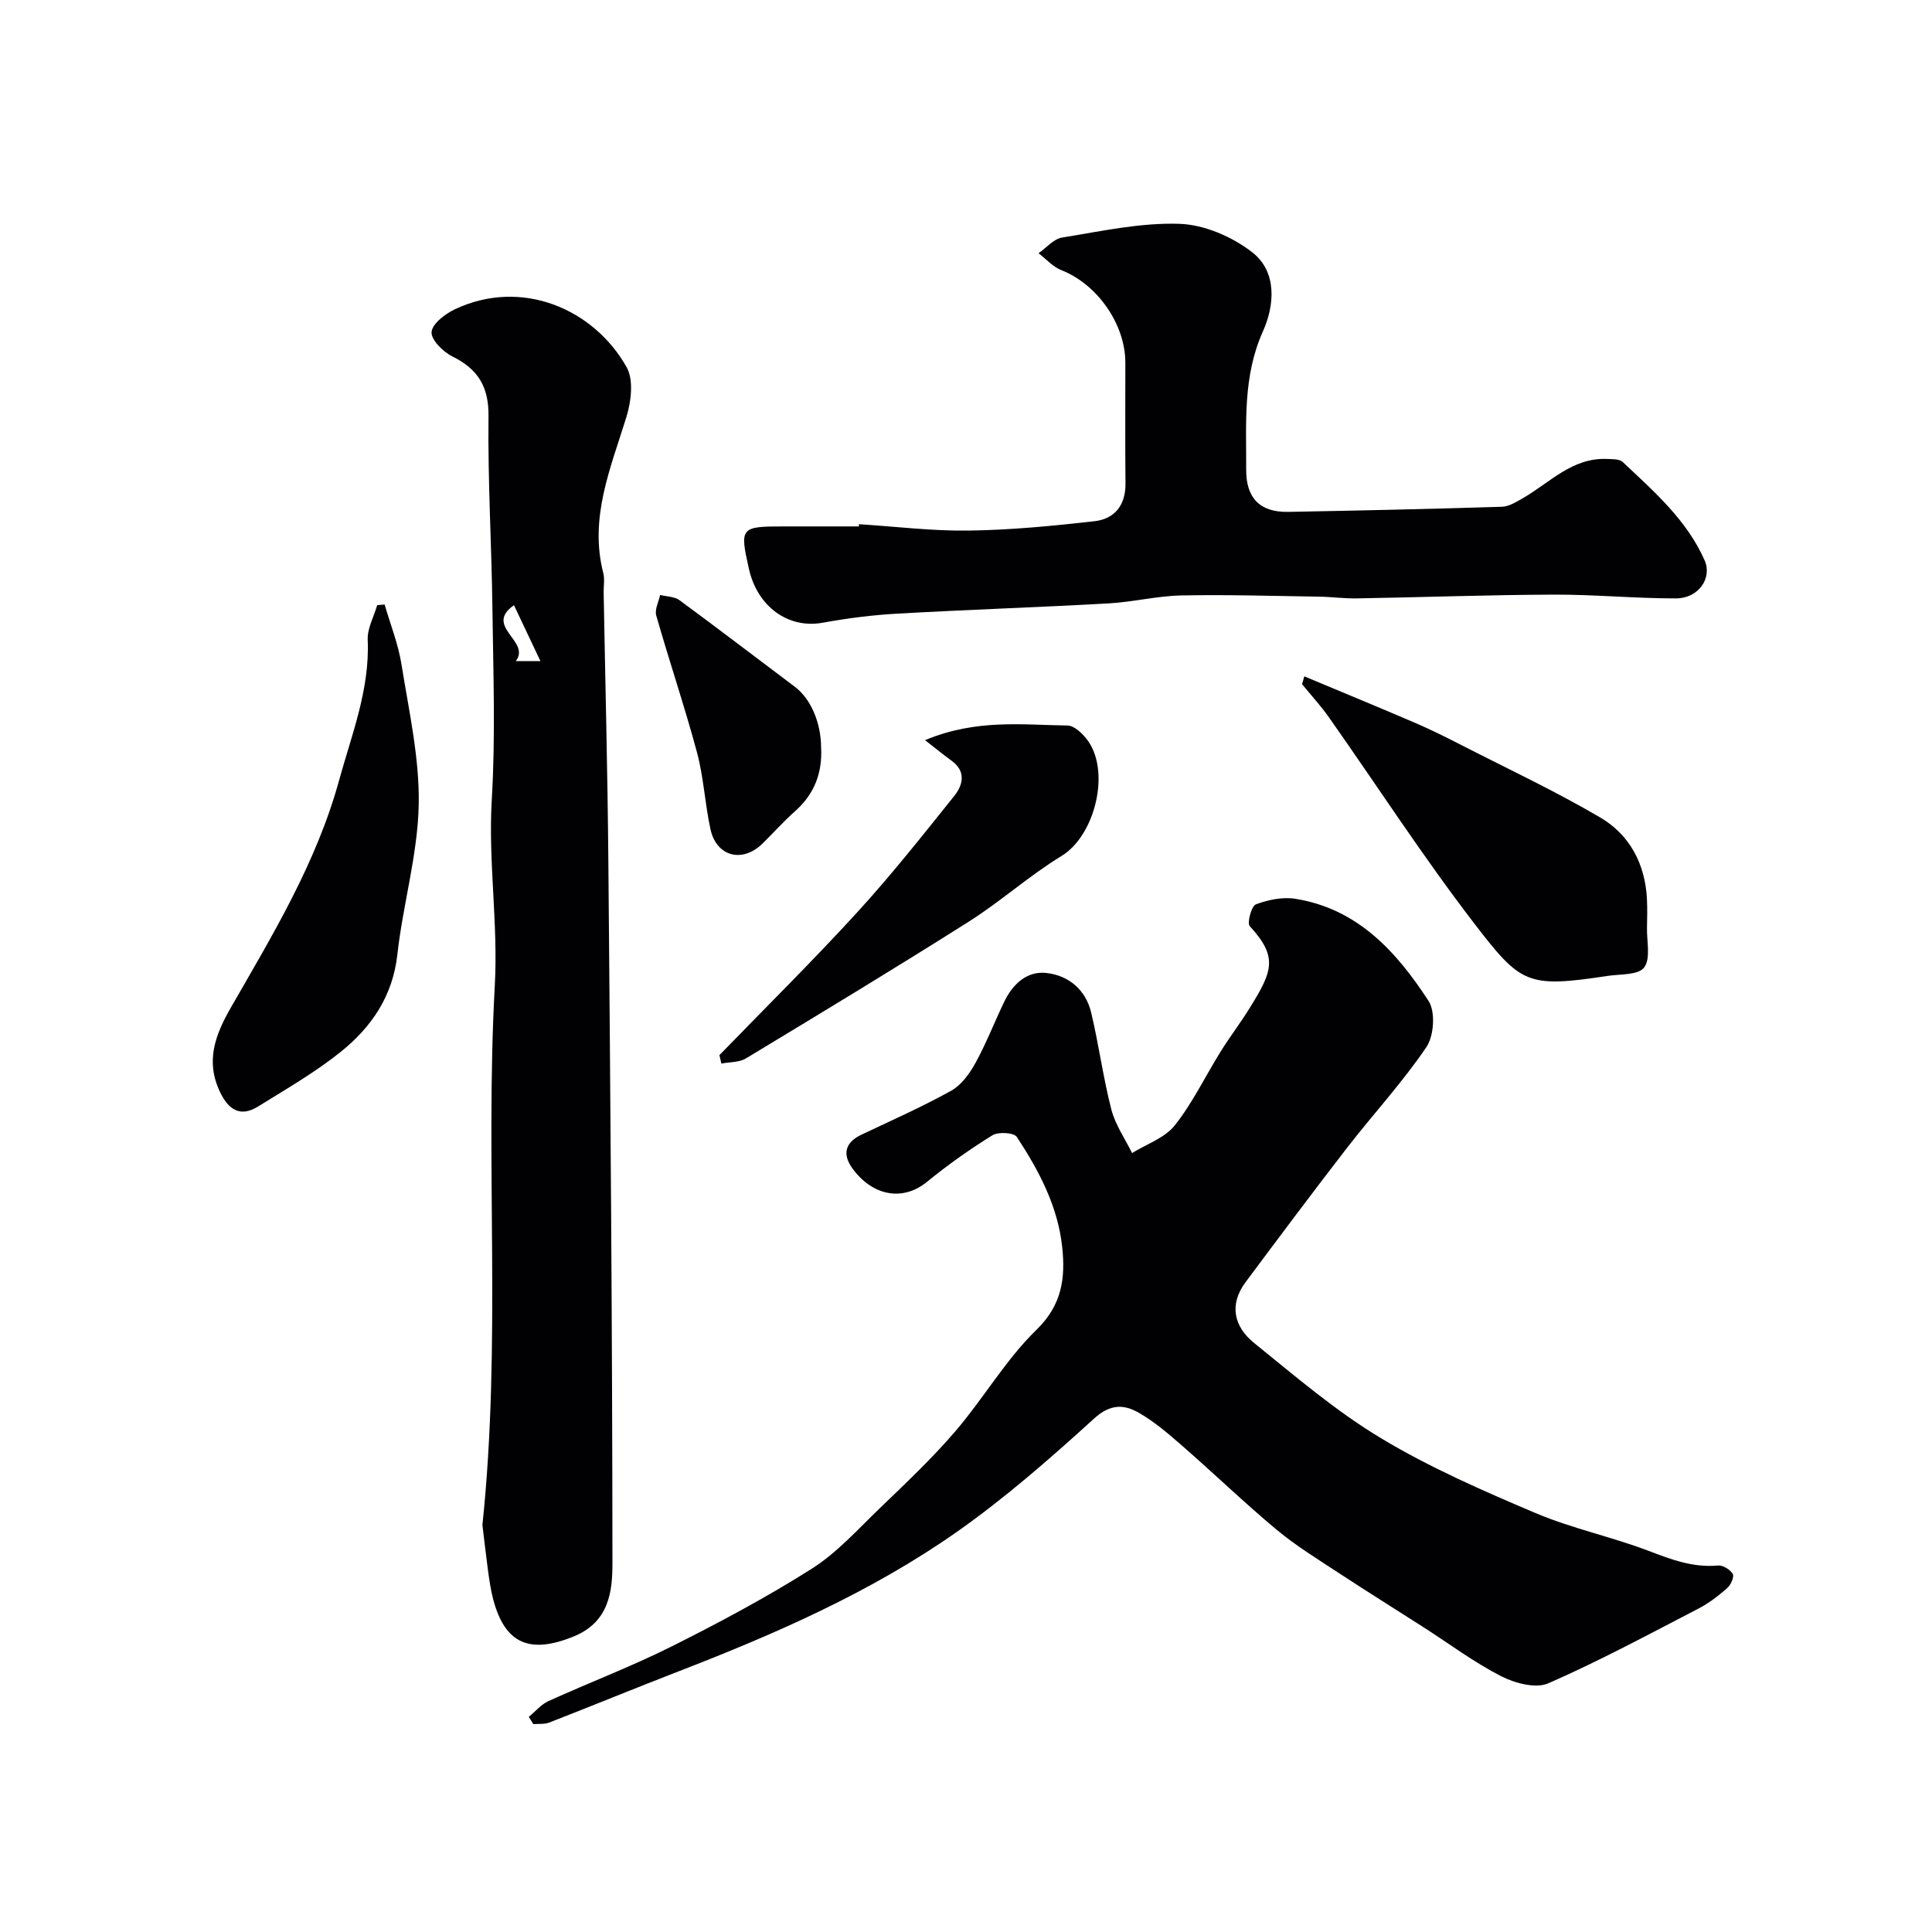<svg enable-background="new 0 0 400 400" viewBox="0 0 400 400" xmlns="http://www.w3.org/2000/svg"><g fill="#010103"><path d="m109.48 355.46c1.35-1.11 2.55-2.57 4.08-3.27 8.46-3.84 17.18-7.15 25.47-11.3 9.89-4.96 19.69-10.18 29.02-16.09 5.23-3.31 9.53-8.14 14.05-12.49 5.37-5.18 10.83-10.31 15.67-15.95 5.85-6.81 10.43-14.83 16.82-21.04 5.34-5.19 6-10.78 5.33-17.11-.9-8.45-4.81-15.85-9.4-22.82-.59-.9-3.82-1.1-5.04-.35-4.7 2.91-9.25 6.13-13.53 9.63-5.18 4.23-11.38 2.79-15.42-2.7-2.14-2.92-1.65-5.4 1.83-7.05 6.23-2.95 12.54-5.75 18.56-9.09 2.1-1.16 3.8-3.52 5.01-5.7 2.26-4.11 3.96-8.51 5.99-12.74 1.74-3.62 4.67-6.38 8.68-5.95 4.64.49 8.2 3.48 9.32 8.22 1.58 6.64 2.47 13.44 4.17 20.04.82 3.17 2.82 6.03 4.29 9.03 3-1.86 6.77-3.12 8.84-5.73 3.7-4.66 6.31-10.16 9.48-15.25 1.89-3.04 4.07-5.89 5.96-8.93 4.74-7.64 6.07-10.58.09-17.07-.6-.65.35-4.18 1.28-4.52 2.54-.94 5.55-1.57 8.18-1.14 12.89 2.06 20.95 10.99 27.56 21.15 1.46 2.24 1.12 7.24-.46 9.57-4.95 7.3-11 13.84-16.42 20.84-7.1 9.17-14.04 18.47-20.98 27.77-3.52 4.71-2.42 9.27 1.73 12.62 8.52 6.89 16.93 14.11 26.27 19.72 10.11 6.08 21.06 10.86 31.95 15.48 7.59 3.22 15.82 4.93 23.55 7.88 4.67 1.78 9.15 3.48 14.27 3 1.01-.09 2.51.83 3.06 1.73.35.56-.37 2.27-1.1 2.91-1.83 1.6-3.8 3.15-5.95 4.26-10.29 5.33-20.52 10.85-31.12 15.49-2.59 1.14-6.92-.01-9.76-1.46-5.6-2.87-10.71-6.69-16.03-10.11-5.87-3.76-11.79-7.45-17.62-11.28-4.36-2.87-8.85-5.62-12.84-8.94-6.71-5.6-13.02-11.68-19.61-17.43-2.83-2.47-5.74-4.98-8.98-6.82-3.04-1.72-5.85-1.83-9.19 1.21-9.09 8.27-18.42 16.44-28.46 23.5-17.71 12.43-37.47 21.07-57.59 28.86-8.95 3.46-17.82 7.11-26.76 10.59-1 .39-2.21.24-3.32.33-.3-.52-.62-1.01-.93-1.5z"/><path d="m99.88 315.73c3.97-37.89.53-74.83 2.56-111.61.72-13.02-1.39-25.73-.62-38.65.78-13.11.3-26.31.13-39.46-.17-13.26-.97-26.52-.81-39.78.08-6.19-2.18-9.81-7.51-12.45-1.91-.95-4.41-3.45-4.28-5.04.15-1.72 2.81-3.75 4.81-4.7 13.89-6.56 28.83-.04 35.58 11.99 1.48 2.63.94 7.08-.04 10.27-3.26 10.59-7.75 20.88-4.79 32.38.32 1.25.04 2.65.07 3.99.33 18.42.81 36.84.97 55.27.42 48.57.83 97.14.85 145.71 0 5.85-.67 12.21-8.11 15.2-8.89 3.58-14.1 1.62-16.57-7.69-.54-2.04-.83-4.16-1.12-6.26-.45-3.39-.83-6.81-1.12-9.17zm12.01-178.86c-1.99-4.19-3.7-7.8-5.48-11.57-6.33 4.43 3.59 7.44.38 11.57z"/><path d="m177.85 108.53c7.58.48 15.17 1.43 22.74 1.32 8.68-.12 17.38-.96 26.02-1.94 4.19-.48 6.47-3.34 6.41-7.85-.09-8.33-.02-16.66-.03-24.99-.01-8.01-5.85-16.23-13.23-19.13-1.77-.69-3.17-2.31-4.74-3.51 1.62-1.13 3.13-2.97 4.89-3.25 8.06-1.3 16.22-3.11 24.28-2.84 5.15.17 10.96 2.68 15.09 5.91 5.19 4.05 4.6 11 2.2 16.34-4.2 9.36-3.43 18.99-3.47 28.65-.03 5.91 2.88 8.84 8.68 8.74 14.76-.27 29.52-.6 44.28-1.06 1.46-.05 2.96-1 4.31-1.77 5.58-3.2 10.22-8.43 17.42-8.13 1.11.05 2.58-.01 3.27.63 6.46 6.11 13.27 11.99 16.96 20.38 1.61 3.67-1.28 7.85-5.91 7.86-8.43.02-16.86-.81-25.29-.78-13.59.05-27.19.55-40.78.78-2.63.05-5.27-.32-7.9-.36-9.48-.14-18.96-.44-28.44-.25-5.05.1-10.07 1.37-15.13 1.65-14.52.81-29.06 1.29-43.58 2.11-5.21.29-10.44.95-15.58 1.89-7.06 1.28-13.5-3.25-15.27-11.18-1.92-8.57-1.76-8.76 7.29-8.76h15.49c0-.15.01-.3.02-.46z"/><path d="m79.63 125.15c1.19 4.12 2.82 8.18 3.49 12.38 1.54 9.68 3.77 19.46 3.57 29.15-.22 10.34-3.27 20.58-4.42 30.94-.96 8.66-5.4 15.08-11.76 20.18-5.31 4.25-11.29 7.7-17.1 11.3-3.64 2.25-6.07.69-7.82-2.93-3.1-6.4-1.07-11.85 2.2-17.55 8.66-15.08 17.72-29.98 22.4-47.01 2.64-9.59 6.39-18.88 5.94-29.14-.1-2.36 1.27-4.78 1.96-7.17.51-.05 1.02-.1 1.54-.15z"/><path d="m270.04 140.03c7.73 3.24 15.48 6.42 23.17 9.73 3.24 1.4 6.41 2.99 9.55 4.6 9.57 4.9 19.33 9.47 28.58 14.91 6.06 3.56 9.27 9.6 9.64 16.83.1 1.99.05 4 .01 5.99-.06 2.82.8 6.37-.59 8.22-1.19 1.6-4.96 1.35-7.62 1.75-16.65 2.52-17.91 1.67-27.59-10.92-10.59-13.78-20.05-28.43-30.07-42.65-1.69-2.4-3.69-4.57-5.55-6.85.17-.52.32-1.07.47-1.61z"/><path d="m148.95 218.45c9.51-9.8 19.23-19.41 28.45-29.48 7.07-7.73 13.6-15.98 20.16-24.17 1.82-2.28 2.52-5.1-.58-7.33-1.6-1.15-3.13-2.41-5.46-4.23 10.59-4.43 20.13-3.15 29.51-3.03 1.32.02 2.9 1.5 3.87 2.7 5.2 6.45 1.9 20.04-5.12 24.31-6.67 4.06-12.55 9.38-19.15 13.56-15.26 9.66-30.73 19.01-46.19 28.35-1.4.85-3.38.74-5.09 1.07-.14-.58-.27-1.17-.4-1.75z"/><path d="m170 154.81c.28 5.25-1.42 9.63-5.41 13.16-2.36 2.1-4.47 4.47-6.73 6.69-4.16 4.07-9.52 2.7-10.76-2.96-1.15-5.24-1.4-10.7-2.78-15.86-2.56-9.53-5.74-18.9-8.45-28.4-.36-1.24.5-2.83.8-4.26 1.35.34 2.98.32 4.02 1.09 8.03 5.9 15.93 11.96 23.9 17.94 3.23 2.43 5.4 7.35 5.41 12.6z"/></g></svg>